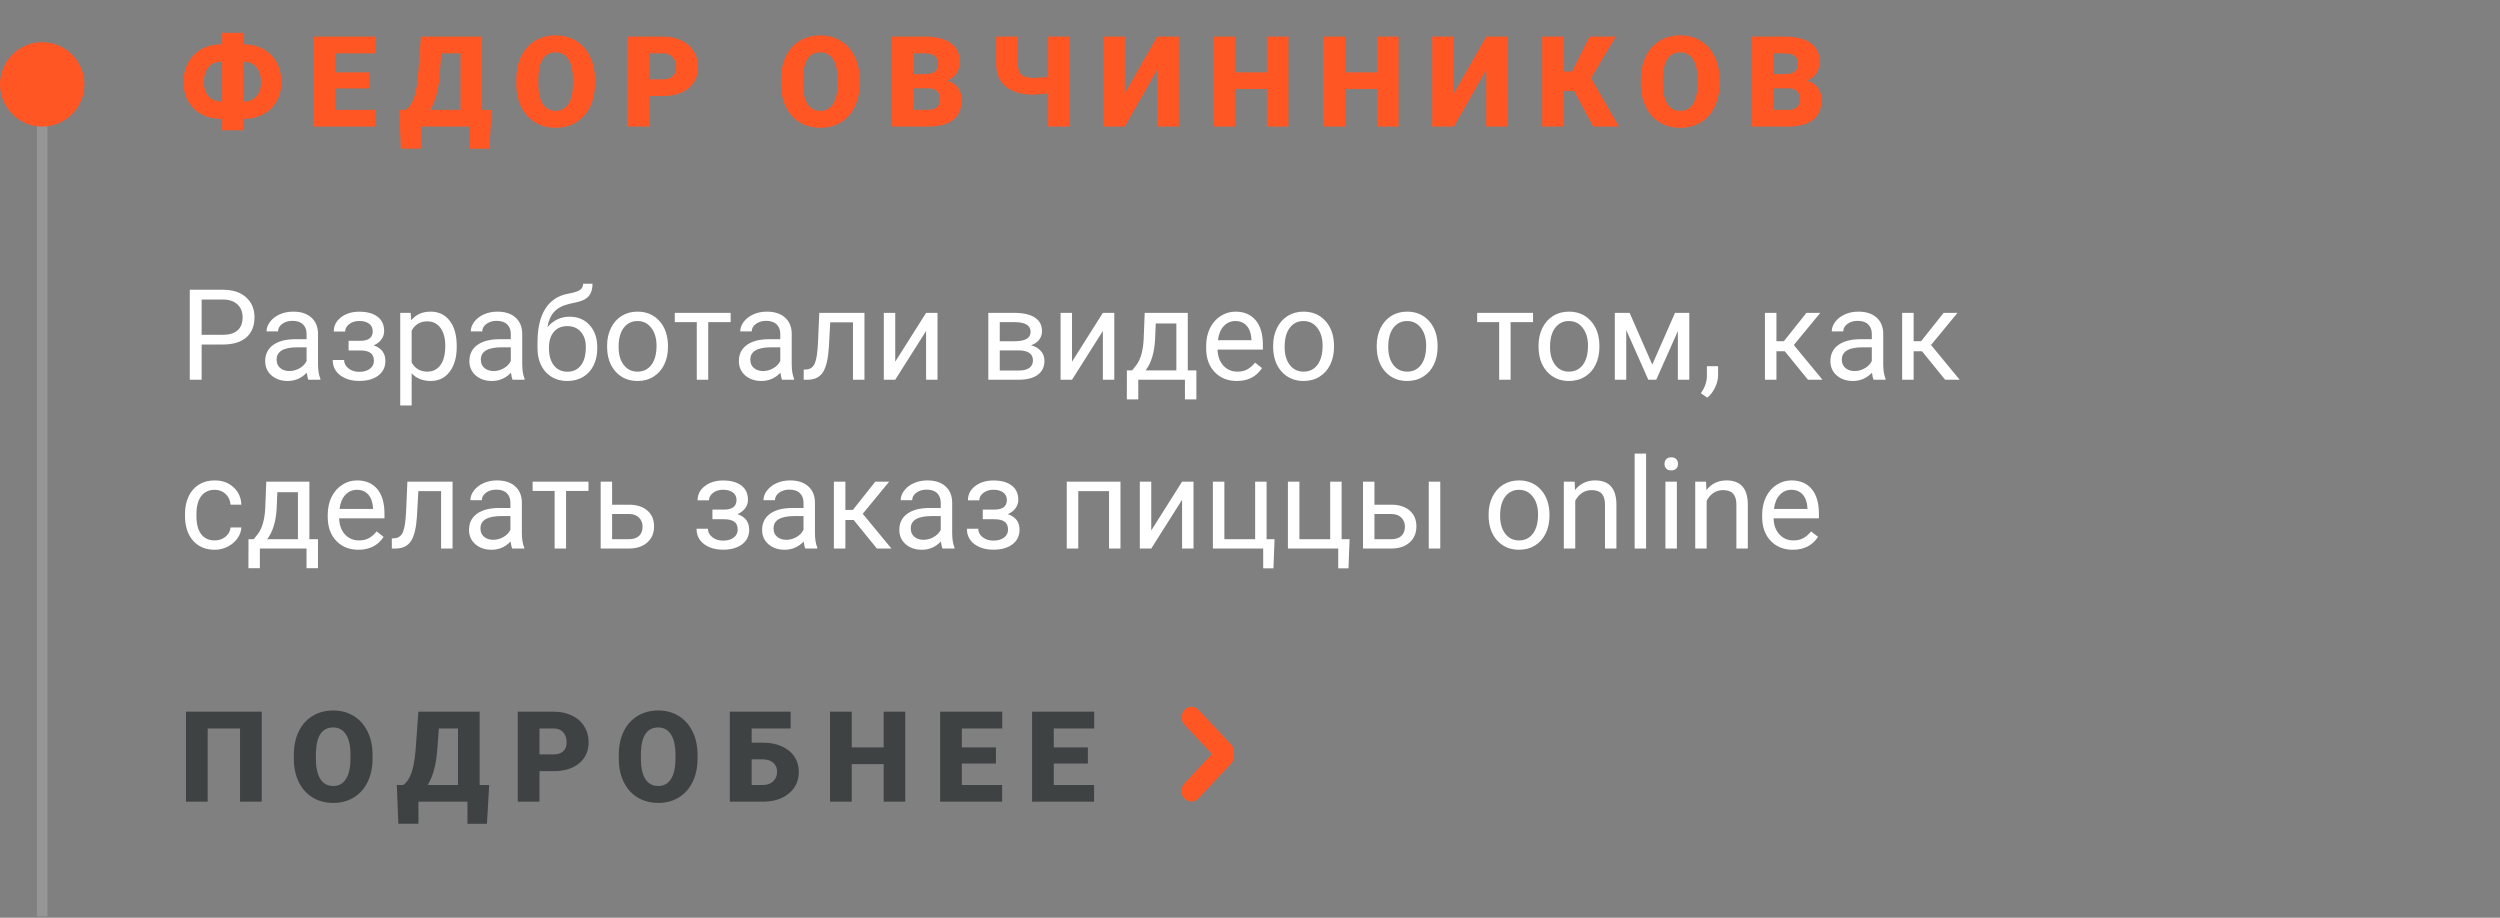 <?xml version="1.0" encoding="UTF-8"?> <svg xmlns="http://www.w3.org/2000/svg" width="237" height="87" viewBox="0 0 237 87" fill="none"><rect x="0" y="0" width="237" height="87" fill="#808080" stroke="none"/> <path d="M23.035 4.195C24.145 4.195 25.027 4.527 25.684 5.191C26.344 5.852 26.674 6.717 26.674 7.787C26.674 8.311 26.586 8.787 26.41 9.217C26.238 9.643 25.996 10.006 25.684 10.307C25.023 10.951 24.141 11.273 23.035 11.273V12.352H21.055V11.273C19.934 11.273 19.043 10.951 18.383 10.307C17.723 9.662 17.393 8.826 17.393 7.799C17.393 7.256 17.48 6.764 17.656 6.322C17.832 5.881 18.078 5.504 18.395 5.191C19.059 4.527 19.945 4.195 21.055 4.195V3.117H23.035V4.195ZM20.979 5.848C20.467 5.848 20.062 6.02 19.766 6.363C19.473 6.707 19.326 7.186 19.326 7.799C19.326 8.361 19.475 8.807 19.771 9.135C20.068 9.459 20.496 9.621 21.055 9.621V5.848H20.979ZM23.035 5.848V9.621H23.123C23.611 9.621 24.002 9.461 24.295 9.141C24.592 8.816 24.74 8.365 24.74 7.787C24.74 7.186 24.596 6.713 24.307 6.369C24.021 6.021 23.598 5.848 23.035 5.848ZM34.99 8.385H31.756V10.418H35.576V12H29.699V3.469H35.588V5.057H31.756V6.855H34.99V8.385ZM46.395 14.098H44.549V12H39.902V14.092H37.998L37.852 10.418H38.455C38.772 10.207 39.025 9.846 39.217 9.334C39.412 8.818 39.551 8.08 39.633 7.119L39.897 3.469H45.703V10.418H46.611L46.395 14.098ZM40.781 10.418H43.652V5.057H41.836L41.678 7.189C41.56 8.572 41.262 9.648 40.781 10.418ZM56.404 7.91C56.404 8.742 56.25 9.479 55.941 10.119C55.633 10.76 55.193 11.254 54.623 11.602C54.057 11.945 53.41 12.117 52.684 12.117C51.957 12.117 51.312 11.951 50.75 11.619C50.188 11.283 49.748 10.805 49.432 10.184C49.119 9.562 48.955 8.85 48.94 8.045V7.564C48.94 6.729 49.092 5.992 49.397 5.355C49.705 4.715 50.145 4.221 50.715 3.873C51.289 3.525 51.941 3.352 52.672 3.352C53.395 3.352 54.039 3.523 54.605 3.867C55.172 4.211 55.611 4.701 55.924 5.338C56.24 5.971 56.4 6.697 56.404 7.518V7.91ZM54.312 7.553C54.312 6.705 54.17 6.062 53.885 5.625C53.603 5.184 53.199 4.963 52.672 4.963C51.641 4.963 51.096 5.736 51.037 7.283L51.031 7.91C51.031 8.746 51.17 9.389 51.447 9.838C51.725 10.287 52.137 10.512 52.684 10.512C53.203 10.512 53.603 10.291 53.885 9.85C54.166 9.408 54.309 8.773 54.312 7.945V7.553ZM61.522 9.105V12H59.465V3.469H62.869C63.522 3.469 64.098 3.59 64.598 3.832C65.102 4.07 65.49 4.412 65.764 4.857C66.041 5.299 66.18 5.801 66.18 6.363C66.18 7.195 65.881 7.861 65.283 8.361C64.689 8.857 63.873 9.105 62.834 9.105H61.522ZM61.522 7.518H62.869C63.268 7.518 63.57 7.418 63.777 7.219C63.988 7.02 64.094 6.738 64.094 6.375C64.094 5.977 63.986 5.658 63.772 5.42C63.557 5.182 63.264 5.061 62.893 5.057H61.522V7.518ZM81.494 7.91C81.494 8.742 81.34 9.479 81.031 10.119C80.723 10.76 80.283 11.254 79.713 11.602C79.147 11.945 78.5 12.117 77.773 12.117C77.047 12.117 76.402 11.951 75.84 11.619C75.277 11.283 74.838 10.805 74.522 10.184C74.209 9.562 74.045 8.85 74.029 8.045V7.564C74.029 6.729 74.182 5.992 74.486 5.355C74.795 4.715 75.234 4.221 75.805 3.873C76.379 3.525 77.031 3.352 77.762 3.352C78.484 3.352 79.129 3.523 79.695 3.867C80.262 4.211 80.701 4.701 81.014 5.338C81.33 5.971 81.49 6.697 81.494 7.518V7.91ZM79.402 7.553C79.402 6.705 79.26 6.062 78.975 5.625C78.693 5.184 78.289 4.963 77.762 4.963C76.731 4.963 76.186 5.736 76.127 7.283L76.121 7.91C76.121 8.746 76.26 9.389 76.537 9.838C76.814 10.287 77.227 10.512 77.773 10.512C78.293 10.512 78.693 10.291 78.975 9.85C79.256 9.408 79.398 8.773 79.402 7.945V7.553ZM84.555 12V3.469H87.619C88.717 3.469 89.551 3.67 90.121 4.072C90.695 4.475 90.982 5.059 90.982 5.824C90.982 6.266 90.881 6.643 90.678 6.955C90.475 7.268 90.176 7.498 89.781 7.646C90.227 7.764 90.568 7.982 90.807 8.303C91.045 8.623 91.164 9.014 91.164 9.475C91.164 10.31 90.898 10.94 90.367 11.361C89.84 11.779 89.057 11.992 88.018 12H84.555ZM86.611 8.373V10.418H87.959C88.33 10.418 88.615 10.334 88.814 10.166C89.014 9.994 89.113 9.754 89.113 9.445C89.113 8.734 88.76 8.377 88.053 8.373H86.611ZM86.611 7.025H87.684C88.133 7.021 88.453 6.939 88.644 6.779C88.836 6.619 88.932 6.383 88.932 6.07C88.932 5.711 88.828 5.453 88.621 5.297C88.414 5.137 88.08 5.057 87.619 5.057H86.611V7.025ZM101.408 3.469V12H99.357V8.848L98.754 8.924L97.998 8.971C96.85 8.971 95.971 8.723 95.361 8.227C94.752 7.727 94.443 7.02 94.436 6.105V3.469H96.492V6.076C96.492 6.541 96.603 6.877 96.826 7.084C97.053 7.287 97.443 7.389 97.998 7.389L98.174 7.383C98.654 7.359 99.049 7.322 99.357 7.271V3.469H101.408ZM109.695 3.469H111.752V12H109.695V6.621L106.631 12H104.574V3.469H106.631V8.854L109.695 3.469ZM122.143 12H120.098V8.438H117.068V12H115.012V3.469H117.068V6.855H120.098V3.469H122.143V12ZM132.58 12H130.535V8.438H127.506V12H125.449V3.469H127.506V6.855H130.535V3.469H132.58V12ZM140.891 3.469H142.947V12H140.891V6.621L137.826 12H135.77V3.469H137.826V8.854L140.891 3.469ZM149.225 8.625H148.252V12H146.195V3.469H148.252V6.768H149.043L150.684 3.469H153.174L150.83 7.406L153.467 12H151.035L149.225 8.625ZM163.014 7.91C163.014 8.742 162.859 9.479 162.551 10.119C162.242 10.76 161.803 11.254 161.232 11.602C160.666 11.945 160.02 12.117 159.293 12.117C158.566 12.117 157.922 11.951 157.359 11.619C156.797 11.283 156.357 10.805 156.041 10.184C155.729 9.562 155.564 8.85 155.549 8.045V7.564C155.549 6.729 155.701 5.992 156.006 5.355C156.314 4.715 156.754 4.221 157.324 3.873C157.898 3.525 158.551 3.352 159.281 3.352C160.004 3.352 160.648 3.523 161.215 3.867C161.781 4.211 162.221 4.701 162.533 5.338C162.85 5.971 163.01 6.697 163.014 7.518V7.91ZM160.922 7.553C160.922 6.705 160.779 6.062 160.494 5.625C160.213 5.184 159.809 4.963 159.281 4.963C158.25 4.963 157.705 5.736 157.646 7.283L157.641 7.91C157.641 8.746 157.779 9.389 158.057 9.838C158.334 10.287 158.746 10.512 159.293 10.512C159.812 10.512 160.213 10.291 160.494 9.85C160.775 9.408 160.918 8.773 160.922 7.945V7.553ZM166.074 12V3.469H169.139C170.236 3.469 171.07 3.67 171.641 4.072C172.215 4.475 172.502 5.059 172.502 5.824C172.502 6.266 172.4 6.643 172.197 6.955C171.994 7.268 171.695 7.498 171.301 7.646C171.746 7.764 172.088 7.982 172.326 8.303C172.564 8.623 172.684 9.014 172.684 9.475C172.684 10.31 172.418 10.94 171.887 11.361C171.359 11.779 170.576 11.992 169.537 12H166.074ZM168.131 8.373V10.418H169.479C169.85 10.418 170.135 10.334 170.334 10.166C170.533 9.994 170.633 9.754 170.633 9.445C170.633 8.734 170.279 8.377 169.572 8.373H168.131ZM168.131 7.025H169.203C169.652 7.021 169.973 6.939 170.164 6.779C170.355 6.619 170.451 6.383 170.451 6.07C170.451 5.711 170.348 5.453 170.141 5.297C169.934 5.137 169.6 5.057 169.139 5.057H168.131V7.025Z" fill="#FF5624"></path> <path d="M24.811 76H22.754V69.057H19.689V76H17.633V67.469H24.811V76ZM35.318 71.91C35.318 72.742 35.164 73.478 34.855 74.119C34.547 74.76 34.107 75.254 33.537 75.602C32.971 75.945 32.324 76.117 31.598 76.117C30.871 76.117 30.227 75.951 29.664 75.619C29.102 75.283 28.662 74.805 28.346 74.184C28.033 73.562 27.869 72.85 27.854 72.045V71.564C27.854 70.728 28.006 69.992 28.311 69.356C28.619 68.715 29.059 68.221 29.629 67.873C30.203 67.525 30.855 67.352 31.586 67.352C32.309 67.352 32.953 67.523 33.52 67.867C34.086 68.211 34.525 68.701 34.838 69.338C35.154 69.971 35.315 70.697 35.318 71.518V71.91ZM33.227 71.553C33.227 70.705 33.084 70.062 32.799 69.625C32.518 69.184 32.113 68.963 31.586 68.963C30.555 68.963 30.01 69.736 29.951 71.283L29.945 71.91C29.945 72.746 30.084 73.389 30.361 73.838C30.639 74.287 31.051 74.512 31.598 74.512C32.117 74.512 32.518 74.291 32.799 73.85C33.08 73.408 33.223 72.773 33.227 71.945V71.553ZM46.16 78.098H44.315V76H39.668V78.092H37.764L37.617 74.418H38.221C38.537 74.207 38.791 73.846 38.982 73.334C39.178 72.818 39.316 72.08 39.398 71.119L39.662 67.469H45.469V74.418H46.377L46.16 78.098ZM40.547 74.418H43.418V69.057H41.602L41.443 71.189C41.326 72.572 41.027 73.648 40.547 74.418ZM51.143 73.106V76H49.086V67.469H52.49C53.143 67.469 53.719 67.59 54.219 67.832C54.723 68.07 55.111 68.412 55.385 68.857C55.662 69.299 55.801 69.801 55.801 70.363C55.801 71.195 55.502 71.861 54.904 72.361C54.31 72.857 53.494 73.106 52.455 73.106H51.143ZM51.143 71.518H52.49C52.889 71.518 53.191 71.418 53.398 71.219C53.609 71.019 53.715 70.738 53.715 70.375C53.715 69.977 53.607 69.658 53.393 69.42C53.178 69.182 52.885 69.061 52.514 69.057H51.143V71.518ZM66.127 71.91C66.127 72.742 65.973 73.478 65.664 74.119C65.356 74.76 64.916 75.254 64.346 75.602C63.779 75.945 63.133 76.117 62.406 76.117C61.68 76.117 61.035 75.951 60.473 75.619C59.91 75.283 59.471 74.805 59.154 74.184C58.842 73.562 58.678 72.85 58.662 72.045V71.564C58.662 70.728 58.815 69.992 59.119 69.356C59.428 68.715 59.867 68.221 60.438 67.873C61.012 67.525 61.664 67.352 62.395 67.352C63.117 67.352 63.762 67.523 64.328 67.867C64.894 68.211 65.334 68.701 65.647 69.338C65.963 69.971 66.123 70.697 66.127 71.518V71.91ZM64.035 71.553C64.035 70.705 63.893 70.062 63.607 69.625C63.326 69.184 62.922 68.963 62.395 68.963C61.363 68.963 60.818 69.736 60.76 71.283L60.754 71.91C60.754 72.746 60.893 73.389 61.17 73.838C61.447 74.287 61.859 74.512 62.406 74.512C62.926 74.512 63.326 74.291 63.607 73.85C63.889 73.408 64.031 72.773 64.035 71.945V71.553ZM74.953 69.057H71.256V70.404H72.316C72.992 70.404 73.59 70.519 74.109 70.75C74.629 70.981 75.027 71.307 75.305 71.728C75.586 72.147 75.727 72.627 75.727 73.17C75.727 74.01 75.414 74.691 74.789 75.215C74.168 75.738 73.332 76 72.281 76H69.188V67.469H74.953V69.057ZM71.256 71.986V74.418H72.311C72.728 74.418 73.059 74.301 73.301 74.066C73.547 73.832 73.67 73.529 73.67 73.158C73.67 72.807 73.549 72.523 73.307 72.309C73.064 72.094 72.728 71.986 72.299 71.986H71.256ZM85.818 76H83.773V72.438H80.744V76H78.688V67.469H80.744V70.856H83.773V67.469H85.818V76ZM94.416 72.385H91.182V74.418H95.002V76H89.125V67.469H95.014V69.057H91.182V70.856H94.416V72.385ZM103.131 72.385H99.897V74.418H103.717V76H97.84V67.469H103.729V69.057H99.897V70.856H103.131V72.385Z" fill="#3E4242"></path> <path fill-rule="evenodd" clip-rule="evenodd" d="M116.954 71.485C117.01 71.801 116.941 72.137 116.712 72.38L113.607 75.694C113.239 76.085 112.643 76.085 112.276 75.694C111.908 75.301 111.908 74.665 112.276 74.274L114.894 71.48L112.294 68.707C111.928 68.317 111.928 67.684 112.294 67.293C112.66 66.902 113.254 66.902 113.62 67.293L116.713 70.593C116.942 70.836 117.01 71.171 116.954 71.485Z" fill="#FF5624"></path> <path d="M19.115 32.66V36H17.99V27.469H21.137C22.07 27.469 22.801 27.707 23.328 28.184C23.859 28.66 24.125 29.291 24.125 30.076C24.125 30.904 23.865 31.543 23.346 31.992C22.83 32.438 22.09 32.66 21.125 32.66H19.115ZM19.115 31.74H21.137C21.738 31.74 22.199 31.6 22.52 31.318C22.84 31.033 23 30.623 23 30.088C23 29.58 22.84 29.174 22.52 28.869C22.199 28.564 21.76 28.406 21.201 28.395H19.115V31.74ZM29.234 36C29.172 35.875 29.121 35.652 29.082 35.332C28.578 35.855 27.977 36.117 27.277 36.117C26.652 36.117 26.139 35.941 25.736 35.59C25.338 35.234 25.139 34.785 25.139 34.242C25.139 33.582 25.389 33.07 25.889 32.707C26.393 32.34 27.1 32.156 28.01 32.156H29.064V31.658C29.064 31.279 28.951 30.979 28.725 30.756C28.498 30.529 28.164 30.416 27.723 30.416C27.336 30.416 27.012 30.514 26.75 30.709C26.488 30.904 26.357 31.141 26.357 31.418H25.268C25.268 31.102 25.379 30.797 25.602 30.504C25.828 30.207 26.133 29.973 26.516 29.801C26.902 29.629 27.326 29.543 27.787 29.543C28.518 29.543 29.09 29.727 29.504 30.094C29.918 30.457 30.133 30.959 30.148 31.6V34.518C30.148 35.1 30.223 35.562 30.371 35.906V36H29.234ZM27.436 35.174C27.775 35.174 28.098 35.086 28.402 34.91C28.707 34.734 28.928 34.506 29.064 34.225V32.924H28.215C26.887 32.924 26.223 33.312 26.223 34.09C26.223 34.43 26.336 34.695 26.562 34.887C26.789 35.078 27.08 35.174 27.436 35.174ZM35.334 31.395C35.334 31.098 35.221 30.863 34.994 30.691C34.768 30.516 34.457 30.428 34.062 30.428C33.68 30.428 33.359 30.527 33.102 30.727C32.848 30.926 32.721 31.16 32.721 31.43H31.643C31.643 30.879 31.873 30.428 32.334 30.076C32.795 29.725 33.371 29.549 34.062 29.549C34.805 29.549 35.383 29.709 35.797 30.029C36.211 30.346 36.418 30.799 36.418 31.389C36.418 31.674 36.332 31.936 36.16 32.174C35.988 32.412 35.744 32.602 35.428 32.742C36.166 32.992 36.535 33.484 36.535 34.219C36.535 34.801 36.31 35.262 35.861 35.602C35.412 35.941 34.812 36.111 34.062 36.111C33.332 36.111 32.728 35.934 32.252 35.578C31.779 35.219 31.543 34.734 31.543 34.125H32.621C32.621 34.434 32.758 34.699 33.031 34.922C33.309 35.141 33.652 35.25 34.062 35.25C34.477 35.25 34.81 35.154 35.065 34.963C35.318 34.772 35.445 34.523 35.445 34.219C35.445 33.863 35.338 33.609 35.123 33.457C34.912 33.301 34.582 33.223 34.133 33.223H33.049V32.309H34.227C34.965 32.289 35.334 31.984 35.334 31.395ZM43.297 32.9C43.297 33.865 43.076 34.643 42.635 35.232C42.193 35.822 41.596 36.117 40.842 36.117C40.072 36.117 39.467 35.873 39.025 35.385V38.438H37.941V29.66H38.932L38.984 30.363C39.426 29.816 40.039 29.543 40.824 29.543C41.586 29.543 42.188 29.83 42.629 30.404C43.074 30.979 43.297 31.777 43.297 32.801V32.9ZM42.213 32.777C42.213 32.062 42.06 31.498 41.756 31.084C41.451 30.67 41.033 30.463 40.502 30.463C39.846 30.463 39.353 30.754 39.025 31.336V34.365C39.35 34.943 39.846 35.232 40.514 35.232C41.033 35.232 41.445 35.027 41.75 34.617C42.059 34.203 42.213 33.59 42.213 32.777ZM48.594 36C48.531 35.875 48.48 35.652 48.441 35.332C47.938 35.855 47.336 36.117 46.637 36.117C46.012 36.117 45.498 35.941 45.096 35.59C44.697 35.234 44.498 34.785 44.498 34.242C44.498 33.582 44.748 33.07 45.248 32.707C45.752 32.34 46.459 32.156 47.369 32.156H48.424V31.658C48.424 31.279 48.31 30.979 48.084 30.756C47.857 30.529 47.523 30.416 47.082 30.416C46.695 30.416 46.371 30.514 46.109 30.709C45.848 30.904 45.717 31.141 45.717 31.418H44.627C44.627 31.102 44.738 30.797 44.961 30.504C45.188 30.207 45.492 29.973 45.875 29.801C46.262 29.629 46.685 29.543 47.147 29.543C47.877 29.543 48.449 29.727 48.863 30.094C49.277 30.457 49.492 30.959 49.508 31.6V34.518C49.508 35.1 49.582 35.562 49.73 35.906V36H48.594ZM46.795 35.174C47.135 35.174 47.457 35.086 47.762 34.91C48.066 34.734 48.287 34.506 48.424 34.225V32.924H47.574C46.246 32.924 45.582 33.312 45.582 34.09C45.582 34.43 45.695 34.695 45.922 34.887C46.148 35.078 46.44 35.174 46.795 35.174ZM53.99 30.023C54.787 30.023 55.424 30.291 55.9 30.826C56.381 31.357 56.621 32.059 56.621 32.93V33.029C56.621 33.627 56.506 34.162 56.275 34.635C56.045 35.103 55.713 35.469 55.279 35.73C54.85 35.988 54.353 36.117 53.791 36.117C52.94 36.117 52.254 35.834 51.734 35.268C51.215 34.697 50.955 33.934 50.955 32.977V32.449C50.955 31.117 51.201 30.059 51.693 29.273C52.19 28.488 52.92 28.01 53.885 27.838C54.432 27.74 54.801 27.621 54.992 27.48C55.184 27.34 55.279 27.146 55.279 26.9H56.17C56.17 27.389 56.059 27.77 55.836 28.043C55.617 28.316 55.266 28.51 54.781 28.623L53.973 28.805C53.328 28.957 52.844 29.215 52.52 29.578C52.199 29.938 51.99 30.418 51.893 31.02C52.467 30.355 53.166 30.023 53.99 30.023ZM53.779 30.914C53.248 30.914 52.826 31.094 52.514 31.453C52.201 31.809 52.045 32.303 52.045 32.935V33.029C52.045 33.709 52.201 34.248 52.514 34.647C52.83 35.041 53.256 35.238 53.791 35.238C54.33 35.238 54.756 35.039 55.068 34.641C55.381 34.242 55.537 33.66 55.537 32.895C55.537 32.297 55.379 31.818 55.062 31.459C54.75 31.096 54.322 30.914 53.779 30.914ZM57.553 32.772C57.553 32.15 57.674 31.592 57.916 31.096C58.162 30.6 58.502 30.217 58.935 29.947C59.373 29.678 59.871 29.543 60.43 29.543C61.293 29.543 61.99 29.842 62.522 30.439C63.057 31.037 63.324 31.832 63.324 32.824V32.9C63.324 33.518 63.205 34.072 62.967 34.565C62.732 35.053 62.395 35.434 61.953 35.707C61.516 35.98 61.012 36.117 60.441 36.117C59.582 36.117 58.885 35.818 58.35 35.221C57.818 34.623 57.553 33.832 57.553 32.848V32.772ZM58.643 32.9C58.643 33.603 58.805 34.168 59.129 34.594C59.457 35.02 59.895 35.232 60.441 35.232C60.992 35.232 61.43 35.018 61.754 34.588C62.078 34.154 62.24 33.549 62.24 32.772C62.24 32.076 62.074 31.514 61.742 31.084C61.414 30.65 60.977 30.434 60.43 30.434C59.895 30.434 59.463 30.646 59.135 31.072C58.807 31.498 58.643 32.107 58.643 32.9ZM69.266 30.539H67.139V36H66.055V30.539H63.969V29.66H69.266V30.539ZM74.141 36C74.078 35.875 74.027 35.652 73.988 35.332C73.484 35.855 72.883 36.117 72.184 36.117C71.559 36.117 71.045 35.941 70.643 35.59C70.244 35.234 70.045 34.785 70.045 34.242C70.045 33.582 70.295 33.07 70.795 32.707C71.299 32.34 72.006 32.156 72.916 32.156H73.971V31.658C73.971 31.279 73.857 30.979 73.631 30.756C73.404 30.529 73.07 30.416 72.629 30.416C72.242 30.416 71.918 30.514 71.656 30.709C71.394 30.904 71.264 31.141 71.264 31.418H70.174C70.174 31.102 70.285 30.797 70.508 30.504C70.734 30.207 71.039 29.973 71.422 29.801C71.809 29.629 72.232 29.543 72.693 29.543C73.424 29.543 73.996 29.727 74.41 30.094C74.824 30.457 75.039 30.959 75.055 31.6V34.518C75.055 35.1 75.129 35.562 75.277 35.906V36H74.141ZM72.342 35.174C72.682 35.174 73.004 35.086 73.309 34.91C73.613 34.734 73.834 34.506 73.971 34.225V32.924H73.121C71.793 32.924 71.129 33.312 71.129 34.09C71.129 34.43 71.242 34.695 71.469 34.887C71.695 35.078 71.986 35.174 72.342 35.174ZM81.951 29.66V36H80.861V30.557H78.705L78.576 32.93C78.506 34.02 78.322 34.799 78.025 35.268C77.732 35.736 77.266 35.98 76.625 36H76.191V35.045L76.502 35.022C76.853 34.982 77.106 34.779 77.258 34.412C77.41 34.045 77.508 33.365 77.551 32.373L77.668 29.66H81.951ZM87.793 29.66H88.877V36H87.793V31.377L84.869 36H83.785V29.66H84.869V34.289L87.793 29.66ZM93.693 36V29.66H96.166C97.01 29.66 97.656 29.809 98.106 30.105C98.559 30.398 98.785 30.83 98.785 31.4C98.785 31.693 98.697 31.959 98.522 32.197C98.346 32.432 98.086 32.611 97.742 32.736C98.125 32.826 98.432 33.002 98.662 33.264C98.897 33.525 99.014 33.838 99.014 34.201C99.014 34.783 98.799 35.228 98.369 35.537C97.943 35.846 97.34 36 96.559 36H93.693ZM94.777 33.217V35.127H96.57C97.023 35.127 97.361 35.043 97.584 34.875C97.811 34.707 97.924 34.471 97.924 34.166C97.924 33.533 97.459 33.217 96.529 33.217H94.777ZM94.777 32.35H96.178C97.193 32.35 97.701 32.053 97.701 31.459C97.701 30.865 97.221 30.559 96.26 30.539H94.777V32.35ZM104.551 29.66H105.635V36H104.551V31.377L101.627 36H100.543V29.66H101.627V34.289L104.551 29.66ZM107.322 35.115L107.697 34.652C108.119 34.105 108.359 33.285 108.418 32.191L108.518 29.66H112.602V35.115H113.416V37.863H112.332V36H107.908V37.863H106.824L106.83 35.115H107.322ZM108.605 35.115H111.518V30.662H109.566L109.502 32.174C109.436 33.435 109.137 34.416 108.605 35.115ZM117.248 36.117C116.389 36.117 115.689 35.836 115.15 35.273C114.611 34.707 114.342 33.951 114.342 33.006V32.807C114.342 32.178 114.461 31.617 114.699 31.125C114.941 30.629 115.277 30.242 115.707 29.965C116.141 29.684 116.609 29.543 117.113 29.543C117.938 29.543 118.578 29.814 119.035 30.357C119.492 30.9 119.721 31.678 119.721 32.69V33.141H115.426C115.441 33.766 115.623 34.272 115.971 34.658C116.322 35.041 116.768 35.232 117.307 35.232C117.689 35.232 118.014 35.154 118.279 34.998C118.545 34.842 118.777 34.635 118.977 34.377L119.639 34.893C119.107 35.709 118.311 36.117 117.248 36.117ZM117.113 30.434C116.676 30.434 116.309 30.594 116.012 30.914C115.715 31.23 115.531 31.676 115.461 32.25H118.637V32.168C118.605 31.617 118.457 31.191 118.191 30.891C117.926 30.586 117.566 30.434 117.113 30.434ZM120.693 32.772C120.693 32.15 120.814 31.592 121.057 31.096C121.303 30.6 121.643 30.217 122.076 29.947C122.514 29.678 123.012 29.543 123.57 29.543C124.434 29.543 125.131 29.842 125.662 30.439C126.197 31.037 126.465 31.832 126.465 32.824V32.9C126.465 33.518 126.346 34.072 126.107 34.565C125.873 35.053 125.535 35.434 125.094 35.707C124.656 35.98 124.152 36.117 123.582 36.117C122.723 36.117 122.025 35.818 121.49 35.221C120.959 34.623 120.693 33.832 120.693 32.848V32.772ZM121.783 32.9C121.783 33.603 121.945 34.168 122.27 34.594C122.598 35.02 123.035 35.232 123.582 35.232C124.133 35.232 124.57 35.018 124.895 34.588C125.219 34.154 125.381 33.549 125.381 32.772C125.381 32.076 125.215 31.514 124.883 31.084C124.555 30.65 124.117 30.434 123.57 30.434C123.035 30.434 122.604 30.646 122.275 31.072C121.947 31.498 121.783 32.107 121.783 32.9ZM130.514 32.772C130.514 32.15 130.635 31.592 130.877 31.096C131.123 30.6 131.463 30.217 131.896 29.947C132.334 29.678 132.832 29.543 133.391 29.543C134.254 29.543 134.951 29.842 135.482 30.439C136.018 31.037 136.285 31.832 136.285 32.824V32.9C136.285 33.518 136.166 34.072 135.928 34.565C135.693 35.053 135.355 35.434 134.914 35.707C134.477 35.98 133.973 36.117 133.402 36.117C132.543 36.117 131.846 35.818 131.311 35.221C130.779 34.623 130.514 33.832 130.514 32.848V32.772ZM131.604 32.9C131.604 33.603 131.766 34.168 132.09 34.594C132.418 35.02 132.855 35.232 133.402 35.232C133.953 35.232 134.391 35.018 134.715 34.588C135.039 34.154 135.201 33.549 135.201 32.772C135.201 32.076 135.035 31.514 134.703 31.084C134.375 30.65 133.938 30.434 133.391 30.434C132.855 30.434 132.424 30.646 132.096 31.072C131.768 31.498 131.604 32.107 131.604 32.9ZM145.332 30.539H143.205V36H142.121V30.539H140.035V29.66H145.332V30.539ZM145.854 32.772C145.854 32.15 145.975 31.592 146.217 31.096C146.463 30.6 146.803 30.217 147.236 29.947C147.674 29.678 148.172 29.543 148.73 29.543C149.594 29.543 150.291 29.842 150.822 30.439C151.357 31.037 151.625 31.832 151.625 32.824V32.9C151.625 33.518 151.506 34.072 151.268 34.565C151.033 35.053 150.695 35.434 150.254 35.707C149.816 35.98 149.312 36.117 148.742 36.117C147.883 36.117 147.186 35.818 146.65 35.221C146.119 34.623 145.854 33.832 145.854 32.848V32.772ZM146.943 32.9C146.943 33.603 147.105 34.168 147.43 34.594C147.758 35.02 148.195 35.232 148.742 35.232C149.293 35.232 149.73 35.018 150.055 34.588C150.379 34.154 150.541 33.549 150.541 32.772C150.541 32.076 150.375 31.514 150.043 31.084C149.715 30.65 149.277 30.434 148.73 30.434C148.195 30.434 147.764 30.646 147.436 31.072C147.107 31.498 146.943 32.107 146.943 32.9ZM156.635 34.565L158.791 29.66H160.145V36H159.061V31.389L157.01 36H156.26L154.168 31.289V36H153.084V29.66H154.49L156.635 34.565ZM161.855 37.699L161.24 37.277C161.607 36.766 161.799 36.238 161.814 35.695V34.717H162.875V35.566C162.875 35.961 162.777 36.355 162.582 36.75C162.391 37.145 162.148 37.461 161.855 37.699ZM169.197 33.299H168.406V36H167.316V29.66H168.406V32.344H169.115L171.248 29.66H172.561L170.053 32.707L172.771 36H171.395L169.197 33.299ZM177.617 36C177.555 35.875 177.504 35.652 177.465 35.332C176.961 35.855 176.359 36.117 175.66 36.117C175.035 36.117 174.521 35.941 174.119 35.59C173.721 35.234 173.521 34.785 173.521 34.242C173.521 33.582 173.771 33.07 174.271 32.707C174.775 32.34 175.482 32.156 176.393 32.156H177.447V31.658C177.447 31.279 177.334 30.979 177.107 30.756C176.881 30.529 176.547 30.416 176.105 30.416C175.719 30.416 175.395 30.514 175.133 30.709C174.871 30.904 174.74 31.141 174.74 31.418H173.65C173.65 31.102 173.762 30.797 173.984 30.504C174.211 30.207 174.516 29.973 174.898 29.801C175.285 29.629 175.709 29.543 176.17 29.543C176.9 29.543 177.473 29.727 177.887 30.094C178.301 30.457 178.516 30.959 178.531 31.6V34.518C178.531 35.1 178.605 35.562 178.754 35.906V36H177.617ZM175.818 35.174C176.158 35.174 176.48 35.086 176.785 34.91C177.09 34.734 177.311 34.506 177.447 34.225V32.924H176.598C175.27 32.924 174.605 33.312 174.605 34.09C174.605 34.43 174.719 34.695 174.945 34.887C175.172 35.078 175.463 35.174 175.818 35.174ZM182.205 33.299H181.414V36H180.324V29.66H181.414V32.344H182.123L184.256 29.66H185.568L183.061 32.707L185.779 36H184.402L182.205 33.299ZM20.363 51.232C20.75 51.232 21.088 51.115 21.377 50.881C21.666 50.647 21.826 50.353 21.857 50.002H22.883C22.863 50.365 22.738 50.711 22.508 51.039C22.277 51.367 21.969 51.629 21.582 51.824C21.199 52.02 20.793 52.117 20.363 52.117C19.5 52.117 18.812 51.83 18.301 51.256C17.793 50.678 17.539 49.889 17.539 48.889V48.707C17.539 48.09 17.652 47.541 17.879 47.06C18.105 46.58 18.43 46.207 18.852 45.941C19.277 45.676 19.779 45.543 20.357 45.543C21.068 45.543 21.658 45.756 22.127 46.182C22.6 46.607 22.852 47.16 22.883 47.84H21.857C21.826 47.43 21.67 47.094 21.389 46.832C21.111 46.566 20.768 46.434 20.357 46.434C19.807 46.434 19.379 46.633 19.074 47.031C18.773 47.426 18.623 47.998 18.623 48.748V48.953C18.623 49.684 18.773 50.246 19.074 50.641C19.375 51.035 19.805 51.232 20.363 51.232ZM24.049 51.115L24.424 50.652C24.846 50.105 25.086 49.285 25.145 48.191L25.244 45.66H29.328V51.115H30.143V53.863H29.059V52H24.635V53.863H23.551L23.557 51.115H24.049ZM25.332 51.115H28.244V46.662H26.293L26.229 48.174C26.162 49.435 25.863 50.416 25.332 51.115ZM33.975 52.117C33.115 52.117 32.416 51.836 31.877 51.273C31.338 50.707 31.068 49.951 31.068 49.006V48.807C31.068 48.178 31.188 47.617 31.426 47.125C31.668 46.629 32.004 46.242 32.434 45.965C32.867 45.684 33.336 45.543 33.84 45.543C34.664 45.543 35.305 45.815 35.762 46.357C36.219 46.9 36.447 47.678 36.447 48.69V49.141H32.152C32.168 49.766 32.35 50.272 32.697 50.658C33.049 51.041 33.494 51.232 34.033 51.232C34.416 51.232 34.74 51.154 35.006 50.998C35.272 50.842 35.504 50.635 35.703 50.377L36.365 50.893C35.834 51.709 35.037 52.117 33.975 52.117ZM33.84 46.434C33.402 46.434 33.035 46.594 32.738 46.914C32.441 47.23 32.258 47.676 32.188 48.25H35.363V48.168C35.332 47.617 35.184 47.191 34.918 46.891C34.652 46.586 34.293 46.434 33.84 46.434ZM42.904 45.66V52H41.815V46.557H39.658L39.529 48.93C39.459 50.02 39.275 50.799 38.978 51.268C38.685 51.736 38.219 51.98 37.578 52H37.145V51.045L37.455 51.022C37.807 50.982 38.059 50.779 38.211 50.412C38.363 50.045 38.461 49.365 38.504 48.373L38.621 45.66H42.904ZM48.559 52C48.496 51.875 48.445 51.652 48.406 51.332C47.902 51.855 47.301 52.117 46.602 52.117C45.977 52.117 45.463 51.941 45.06 51.59C44.662 51.234 44.463 50.785 44.463 50.242C44.463 49.582 44.713 49.07 45.213 48.707C45.717 48.34 46.424 48.156 47.334 48.156H48.389V47.658C48.389 47.279 48.275 46.978 48.049 46.756C47.822 46.529 47.488 46.416 47.047 46.416C46.66 46.416 46.336 46.514 46.074 46.709C45.812 46.904 45.682 47.141 45.682 47.418H44.592C44.592 47.102 44.703 46.797 44.926 46.504C45.152 46.207 45.457 45.973 45.84 45.801C46.227 45.629 46.65 45.543 47.111 45.543C47.842 45.543 48.414 45.727 48.828 46.094C49.242 46.457 49.457 46.959 49.473 47.6V50.518C49.473 51.1 49.547 51.562 49.695 51.906V52H48.559ZM46.76 51.174C47.1 51.174 47.422 51.086 47.727 50.91C48.031 50.734 48.252 50.506 48.389 50.225V48.924H47.539C46.211 48.924 45.547 49.312 45.547 50.09C45.547 50.43 45.66 50.695 45.887 50.887C46.113 51.078 46.404 51.174 46.76 51.174ZM55.789 46.539H53.662V52H52.578V46.539H50.492V45.66H55.789V46.539ZM58.027 47.846H59.674C60.393 47.853 60.961 48.041 61.379 48.408C61.797 48.775 62.006 49.273 62.006 49.902C62.006 50.535 61.791 51.043 61.361 51.426C60.932 51.809 60.353 52 59.627 52H56.943V45.66H58.027V47.846ZM58.027 48.73V51.115H59.639C60.045 51.115 60.359 51.012 60.582 50.805C60.805 50.594 60.916 50.307 60.916 49.943C60.916 49.592 60.807 49.305 60.588 49.082C60.373 48.855 60.07 48.738 59.68 48.73H58.027ZM69.822 47.395C69.822 47.098 69.709 46.863 69.482 46.691C69.256 46.516 68.945 46.428 68.551 46.428C68.168 46.428 67.848 46.527 67.59 46.727C67.336 46.926 67.209 47.16 67.209 47.43H66.131C66.131 46.879 66.361 46.428 66.822 46.076C67.283 45.725 67.859 45.549 68.551 45.549C69.293 45.549 69.871 45.709 70.285 46.029C70.699 46.346 70.906 46.799 70.906 47.389C70.906 47.674 70.82 47.935 70.648 48.174C70.477 48.412 70.232 48.602 69.916 48.742C70.654 48.992 71.023 49.484 71.023 50.219C71.023 50.801 70.799 51.262 70.35 51.602C69.9 51.941 69.301 52.111 68.551 52.111C67.82 52.111 67.217 51.934 66.74 51.578C66.268 51.219 66.031 50.734 66.031 50.125H67.109C67.109 50.434 67.246 50.699 67.519 50.922C67.797 51.141 68.141 51.25 68.551 51.25C68.965 51.25 69.299 51.154 69.553 50.963C69.807 50.772 69.934 50.523 69.934 50.219C69.934 49.863 69.826 49.609 69.611 49.457C69.4 49.301 69.07 49.223 68.621 49.223H67.537V48.309H68.715C69.453 48.289 69.822 47.984 69.822 47.395ZM76.344 52C76.281 51.875 76.231 51.652 76.191 51.332C75.688 51.855 75.086 52.117 74.387 52.117C73.762 52.117 73.248 51.941 72.846 51.59C72.447 51.234 72.248 50.785 72.248 50.242C72.248 49.582 72.498 49.07 72.998 48.707C73.502 48.34 74.209 48.156 75.119 48.156H76.174V47.658C76.174 47.279 76.061 46.978 75.834 46.756C75.607 46.529 75.273 46.416 74.832 46.416C74.445 46.416 74.121 46.514 73.859 46.709C73.598 46.904 73.467 47.141 73.467 47.418H72.377C72.377 47.102 72.488 46.797 72.711 46.504C72.938 46.207 73.242 45.973 73.625 45.801C74.012 45.629 74.436 45.543 74.897 45.543C75.627 45.543 76.199 45.727 76.613 46.094C77.027 46.457 77.242 46.959 77.258 47.6V50.518C77.258 51.1 77.332 51.562 77.481 51.906V52H76.344ZM74.545 51.174C74.885 51.174 75.207 51.086 75.512 50.91C75.816 50.734 76.037 50.506 76.174 50.225V48.924H75.324C73.996 48.924 73.332 49.312 73.332 50.09C73.332 50.43 73.445 50.695 73.672 50.887C73.898 51.078 74.189 51.174 74.545 51.174ZM80.932 49.299H80.141V52H79.051V45.66H80.141V48.344H80.85L82.982 45.66H84.295L81.787 48.707L84.506 52H83.129L80.932 49.299ZM89.352 52C89.289 51.875 89.238 51.652 89.199 51.332C88.695 51.855 88.094 52.117 87.394 52.117C86.769 52.117 86.256 51.941 85.853 51.59C85.455 51.234 85.256 50.785 85.256 50.242C85.256 49.582 85.506 49.07 86.006 48.707C86.51 48.34 87.217 48.156 88.127 48.156H89.182V47.658C89.182 47.279 89.068 46.978 88.842 46.756C88.615 46.529 88.281 46.416 87.84 46.416C87.453 46.416 87.129 46.514 86.867 46.709C86.606 46.904 86.475 47.141 86.475 47.418H85.385C85.385 47.102 85.496 46.797 85.719 46.504C85.945 46.207 86.25 45.973 86.633 45.801C87.019 45.629 87.443 45.543 87.904 45.543C88.635 45.543 89.207 45.727 89.621 46.094C90.035 46.457 90.25 46.959 90.266 47.6V50.518C90.266 51.1 90.34 51.562 90.488 51.906V52H89.352ZM87.553 51.174C87.893 51.174 88.215 51.086 88.519 50.91C88.824 50.734 89.045 50.506 89.182 50.225V48.924H88.332C87.004 48.924 86.34 49.312 86.34 50.09C86.34 50.43 86.453 50.695 86.68 50.887C86.906 51.078 87.197 51.174 87.553 51.174ZM95.451 47.395C95.451 47.098 95.338 46.863 95.111 46.691C94.885 46.516 94.574 46.428 94.18 46.428C93.797 46.428 93.477 46.527 93.219 46.727C92.965 46.926 92.838 47.16 92.838 47.43H91.76C91.76 46.879 91.99 46.428 92.451 46.076C92.912 45.725 93.488 45.549 94.18 45.549C94.922 45.549 95.5 45.709 95.914 46.029C96.328 46.346 96.535 46.799 96.535 47.389C96.535 47.674 96.449 47.935 96.277 48.174C96.106 48.412 95.861 48.602 95.545 48.742C96.283 48.992 96.652 49.484 96.652 50.219C96.652 50.801 96.428 51.262 95.978 51.602C95.529 51.941 94.93 52.111 94.18 52.111C93.449 52.111 92.846 51.934 92.369 51.578C91.897 51.219 91.66 50.734 91.66 50.125H92.738C92.738 50.434 92.875 50.699 93.148 50.922C93.426 51.141 93.769 51.25 94.18 51.25C94.594 51.25 94.928 51.154 95.182 50.963C95.436 50.772 95.562 50.523 95.562 50.219C95.562 49.863 95.455 49.609 95.24 49.457C95.029 49.301 94.699 49.223 94.25 49.223H93.166V48.309H94.344C95.082 48.289 95.451 47.984 95.451 47.395ZM106.221 52H105.137V46.557H102.219V52H101.129V45.66H106.221V52ZM112.062 45.66H113.146V52H112.062V47.377L109.139 52H108.055V45.66H109.139V50.289L112.062 45.66ZM114.98 45.66H116.07V51.115H118.988V45.66H120.072V51.115H120.828L120.723 53.881H119.75V52H114.98V45.66ZM122.094 45.66H123.184V51.115H126.102V45.66H127.186V51.115H127.941L127.836 53.881H126.863V52H122.094V45.66ZM130.297 47.846H131.943C132.662 47.853 133.23 48.041 133.648 48.408C134.066 48.775 134.275 49.273 134.275 49.902C134.275 50.535 134.061 51.043 133.631 51.426C133.201 51.809 132.623 52 131.896 52H129.213V45.66H130.297V47.846ZM136.537 52H135.447V45.66H136.537V52ZM130.297 48.73V51.115H131.908C132.314 51.115 132.629 51.012 132.852 50.805C133.074 50.594 133.186 50.307 133.186 49.943C133.186 49.592 133.076 49.305 132.857 49.082C132.643 48.855 132.34 48.738 131.949 48.73H130.297ZM141.119 48.772C141.119 48.15 141.24 47.592 141.482 47.096C141.729 46.6 142.068 46.217 142.502 45.947C142.939 45.678 143.438 45.543 143.996 45.543C144.859 45.543 145.557 45.842 146.088 46.44C146.623 47.037 146.891 47.832 146.891 48.824V48.9C146.891 49.518 146.771 50.072 146.533 50.565C146.299 51.053 145.961 51.434 145.52 51.707C145.082 51.98 144.578 52.117 144.008 52.117C143.148 52.117 142.451 51.818 141.916 51.221C141.385 50.623 141.119 49.832 141.119 48.848V48.772ZM142.209 48.9C142.209 49.603 142.371 50.168 142.695 50.594C143.023 51.02 143.461 51.232 144.008 51.232C144.559 51.232 144.996 51.018 145.32 50.588C145.645 50.154 145.807 49.549 145.807 48.772C145.807 48.076 145.641 47.514 145.309 47.084C144.98 46.65 144.543 46.434 143.996 46.434C143.461 46.434 143.029 46.647 142.701 47.072C142.373 47.498 142.209 48.107 142.209 48.9ZM149.275 45.66L149.311 46.457C149.795 45.848 150.428 45.543 151.209 45.543C152.549 45.543 153.225 46.299 153.236 47.81V52H152.152V47.805C152.148 47.348 152.043 47.01 151.836 46.791C151.633 46.572 151.314 46.463 150.881 46.463C150.529 46.463 150.221 46.557 149.955 46.744C149.689 46.932 149.482 47.178 149.334 47.482V52H148.25V45.66H149.275ZM156.049 52H154.965V43H156.049V52ZM158.967 52H157.883V45.66H158.967V52ZM157.795 43.978C157.795 43.803 157.848 43.654 157.953 43.533C158.062 43.412 158.223 43.352 158.434 43.352C158.645 43.352 158.805 43.412 158.914 43.533C159.023 43.654 159.078 43.803 159.078 43.978C159.078 44.154 159.023 44.301 158.914 44.418C158.805 44.535 158.645 44.594 158.434 44.594C158.223 44.594 158.062 44.535 157.953 44.418C157.848 44.301 157.795 44.154 157.795 43.978ZM161.732 45.66L161.768 46.457C162.252 45.848 162.885 45.543 163.666 45.543C165.006 45.543 165.682 46.299 165.693 47.81V52H164.609V47.805C164.605 47.348 164.5 47.01 164.293 46.791C164.09 46.572 163.771 46.463 163.338 46.463C162.986 46.463 162.678 46.557 162.412 46.744C162.146 46.932 161.939 47.178 161.791 47.482V52H160.707V45.66H161.732ZM169.959 52.117C169.1 52.117 168.4 51.836 167.861 51.273C167.322 50.707 167.053 49.951 167.053 49.006V48.807C167.053 48.178 167.172 47.617 167.41 47.125C167.652 46.629 167.988 46.242 168.418 45.965C168.852 45.684 169.32 45.543 169.824 45.543C170.648 45.543 171.289 45.815 171.746 46.357C172.203 46.9 172.432 47.678 172.432 48.69V49.141H168.137C168.152 49.766 168.334 50.272 168.682 50.658C169.033 51.041 169.479 51.232 170.018 51.232C170.4 51.232 170.725 51.154 170.99 50.998C171.256 50.842 171.488 50.635 171.688 50.377L172.35 50.893C171.818 51.709 171.021 52.117 169.959 52.117ZM169.824 46.434C169.387 46.434 169.02 46.594 168.723 46.914C168.426 47.23 168.242 47.676 168.172 48.25H171.348V48.168C171.316 47.617 171.168 47.191 170.902 46.891C170.637 46.586 170.277 46.434 169.824 46.434Z" fill="white"></path> <path d="M4 8V86.375" stroke="#D8D8D8" stroke-opacity="0.25" stroke-linecap="square"></path> <path fill-rule="evenodd" clip-rule="evenodd" d="M4 12C6.209 12 8 10.209 8 8C8 5.791 6.209 4 4 4C1.791 4 0 5.791 0 8C0 10.209 1.791 12 4 12Z" fill="#FF5624"></path> </svg> 